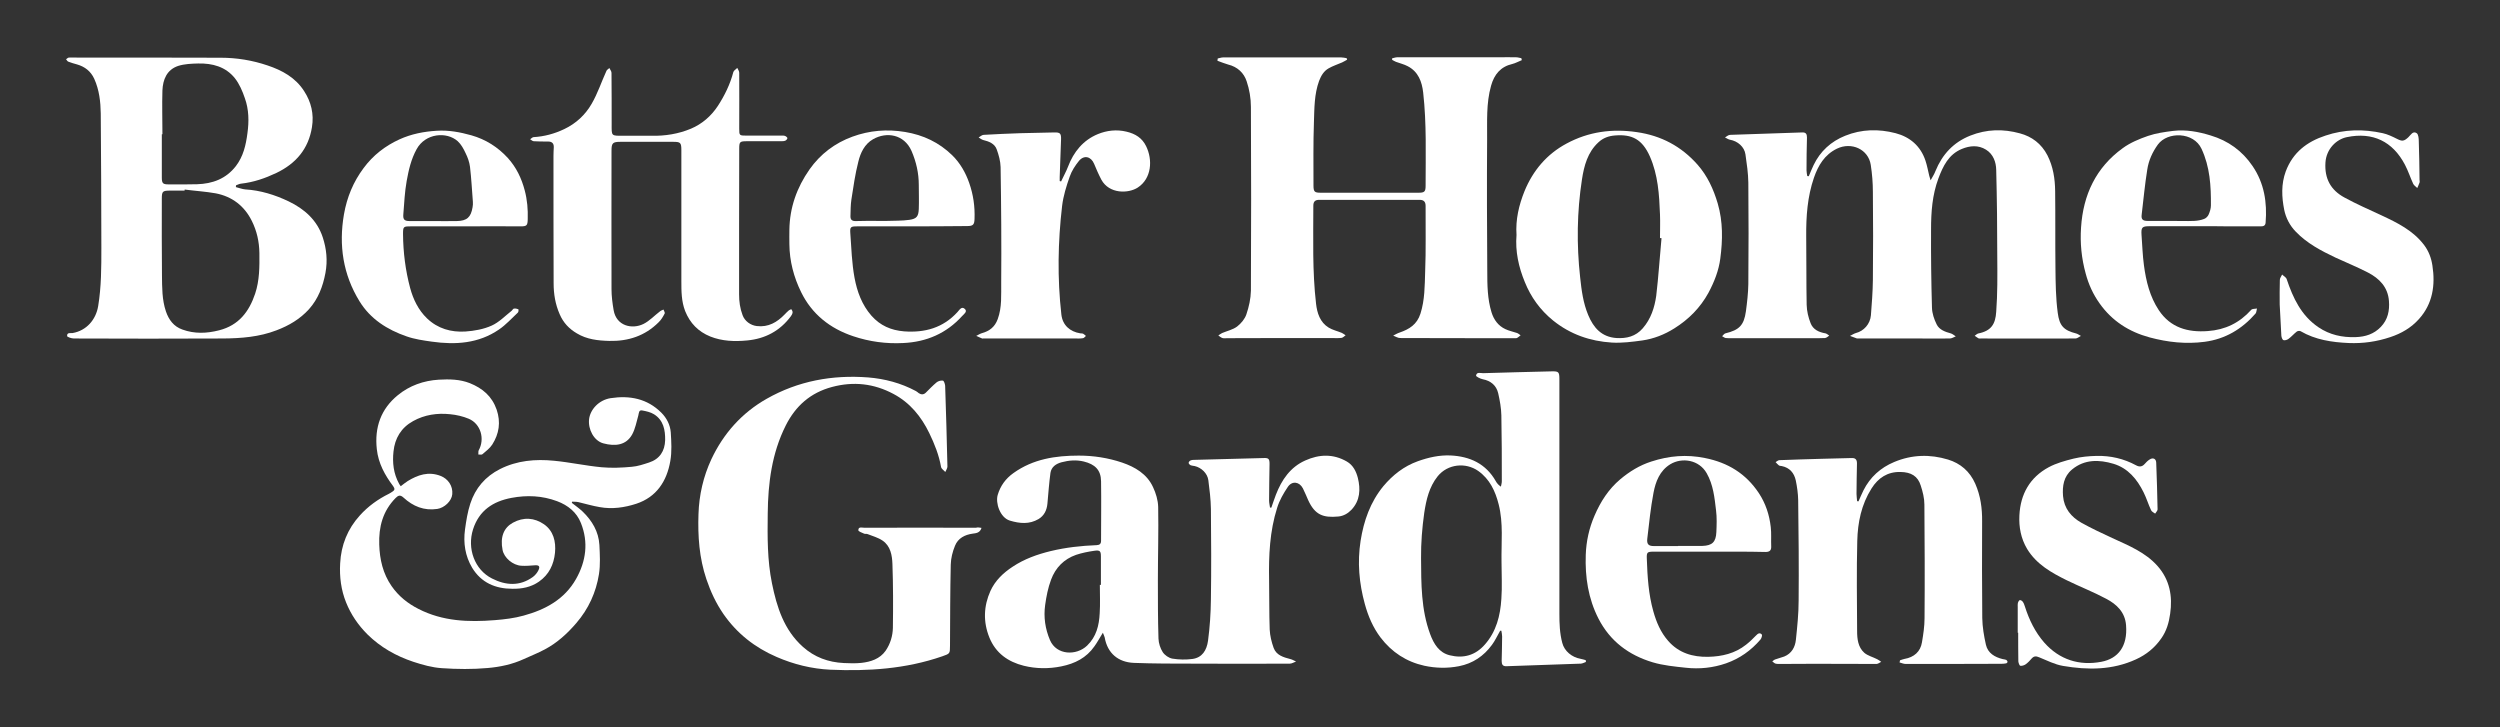 <?xml version="1.0" encoding="utf-8"?>
<!-- Generator: Adobe Illustrator 27.0.0, SVG Export Plug-In . SVG Version: 6.00 Build 0)  -->
<svg version="1.1" id="Layer_1" xmlns="http://www.w3.org/2000/svg" xmlns:xlink="http://www.w3.org/1999/xlink" x="0px" y="0px"
	 viewBox="0 0 165 48" style="enable-background:new 0 0 165 48;" xml:space="preserve">
<rect x="0" y="0" width="165" height="48" fill="#333333" stroke="none"/>
<style type="text/css">
	.st0{stroke:#000000;stroke-width:0.5;stroke-miterlimit:10;}
	.st1{fill:#FFFFFF;}
</style>
<g>
	<path class="st1" d="M80.37,3.86c0.12-0.02,0.23-0.07,0.35-0.07c2.6,0,5.2,0,7.8,0c0.12,0,0.24,0.03,0.36,0.05
		c0.01,0.03,0.02,0.07,0.03,0.1c-0.11,0.06-0.22,0.13-0.33,0.18c-0.3,0.13-0.61,0.23-0.89,0.39c-0.32,0.18-0.5,0.49-0.63,0.83
		c-0.32,0.88-0.31,1.8-0.34,2.7c-0.05,1.4-0.03,2.8-0.03,4.2c0,0.42,0.07,0.48,0.48,0.48c2.15,0,4.31,0,6.46,0
		c0.38,0,0.46-0.07,0.46-0.45c0-2.05,0.07-4.11-0.16-6.16c-0.08-0.71-0.32-1.38-1.02-1.74c-0.24-0.13-0.52-0.19-0.78-0.29
		c-0.09-0.03-0.16-0.09-0.25-0.13c0-0.03,0-0.06,0-0.1c0.11-0.02,0.22-0.07,0.34-0.07c2.23,0,4.47,0,6.7,0c0.38,0,0.75-0.01,1.13,0
		c0.12,0,0.24,0.04,0.36,0.06c0.01,0.04,0.02,0.08,0.03,0.13c-0.21,0.08-0.41,0.2-0.62,0.25c-0.78,0.18-1.2,0.69-1.41,1.44
		c-0.33,1.17-0.25,2.36-0.26,3.55c-0.02,2.9-0.01,5.8,0.01,8.69c0,0.91,0.01,1.83,0.28,2.71c0.15,0.49,0.44,0.89,0.91,1.11
		c0.25,0.12,0.52,0.17,0.78,0.26c0.08,0.03,0.15,0.1,0.23,0.15c-0.08,0.06-0.15,0.13-0.24,0.18c-0.05,0.02-0.12,0.01-0.18,0.01
		c-2.51,0-5.02,0-7.53-0.01c-0.15,0-0.31-0.1-0.46-0.16c0.14-0.07,0.27-0.15,0.42-0.2c0.64-0.22,1.15-0.53,1.38-1.25
		c0.29-0.91,0.28-1.84,0.31-2.76c0.06-1.45,0.02-2.9,0.03-4.35c0-0.28-0.13-0.4-0.39-0.4c-2.21,0-4.43,0-6.64,0
		c-0.25,0-0.38,0.11-0.38,0.38c0,2.16-0.07,4.33,0.18,6.48c0.07,0.61,0.26,1.22,0.83,1.57c0.26,0.16,0.58,0.23,0.87,0.35
		c0.09,0.04,0.17,0.11,0.25,0.16c-0.09,0.06-0.18,0.16-0.27,0.17c-0.24,0.03-0.48,0.01-0.71,0.01c-2.27,0-4.55,0-6.82,0.01
		c-0.11,0-0.23,0.02-0.33-0.01c-0.1-0.03-0.18-0.11-0.27-0.17c0.08-0.05,0.16-0.12,0.25-0.16c0.33-0.14,0.71-0.22,0.99-0.43
		c0.26-0.2,0.51-0.5,0.61-0.8c0.17-0.5,0.29-1.04,0.3-1.57c0.02-4.04,0.02-8.08,0-12.12c0-0.57-0.1-1.16-0.28-1.69
		c-0.18-0.56-0.61-0.96-1.22-1.11C80.84,4.2,80.6,4.1,80.35,4.01C80.36,3.96,80.37,3.91,80.37,3.86z"/>
	<path class="st1" d="M119.38,11.63c0.11-0.25,0.2-0.5,0.32-0.74c0.44-0.91,1.14-1.55,2.08-1.93c1.09-0.44,2.21-0.46,3.33-0.17
		c0.95,0.25,1.65,0.85,1.97,1.81c0.11,0.33,0.17,0.67,0.25,1c0.02,0.07,0.04,0.14,0.09,0.3c0.14-0.25,0.25-0.42,0.32-0.61
		c0.45-1.1,1.19-1.9,2.3-2.34c1.08-0.43,2.18-0.45,3.27-0.15c0.79,0.21,1.42,0.68,1.82,1.45c0.38,0.75,0.5,1.54,0.51,2.36
		c0.02,1.7,0,3.39,0.02,5.09c0.01,0.98,0.02,1.97,0.15,2.94c0.11,0.86,0.39,1.16,1.22,1.37c0.11,0.03,0.21,0.11,0.31,0.16
		c-0.12,0.06-0.24,0.17-0.36,0.17c-2.08,0.01-4.17,0-6.25,0c-0.05,0-0.11,0.01-0.15-0.01c-0.09-0.05-0.16-0.11-0.25-0.17
		c0.08-0.05,0.15-0.13,0.23-0.15c0.87-0.17,1.14-0.63,1.19-1.43c0.09-1.2,0.08-2.4,0.07-3.6c0-1.92-0.02-3.85-0.07-5.77
		c-0.01-0.51-0.19-1.03-0.67-1.33c-0.51-0.32-1.07-0.27-1.6-0.05c-0.87,0.36-1.24,1.13-1.55,1.96c-0.4,1.08-0.48,2.21-0.48,3.34
		c-0.01,1.73,0.01,3.45,0.06,5.18c0.01,0.37,0.14,0.76,0.31,1.1c0.17,0.35,0.55,0.49,0.92,0.59c0.12,0.03,0.23,0.13,0.34,0.2
		c-0.13,0.05-0.26,0.14-0.39,0.14c-0.7,0.01-1.41,0-2.11,0c-1.33,0-2.66,0-3.99,0c-0.01,0-0.02,0-0.03,0
		c-0.15-0.06-0.31-0.11-0.46-0.17c0.13-0.06,0.25-0.15,0.39-0.19c0.52-0.13,0.94-0.59,0.99-1.17c0.06-0.77,0.12-1.54,0.13-2.32
		c0.02-1.94,0.02-3.89,0-5.83c0-0.59-0.05-1.19-0.14-1.78c-0.16-1.03-1.27-1.53-2.23-1.07c-0.82,0.4-1.24,1.11-1.52,1.92
		c-0.43,1.25-0.52,2.55-0.51,3.87c0.02,1.51,0,3.02,0.03,4.52c0.01,0.41,0.11,0.83,0.26,1.21c0.16,0.42,0.55,0.6,0.98,0.67
		c0.09,0.02,0.17,0.1,0.25,0.15c-0.09,0.06-0.18,0.15-0.28,0.16c-0.33,0.02-0.65,0.01-0.98,0.01c-1.71,0-3.41,0-5.12,0
		c-0.15,0-0.3,0.01-0.45-0.01c-0.08-0.01-0.16-0.08-0.24-0.12c0.07-0.06,0.13-0.17,0.22-0.19c0.91-0.22,1.22-0.53,1.35-1.45
		c0.08-0.6,0.15-1.2,0.16-1.8c0.02-2.23,0.02-4.47,0-6.7c-0.01-0.62-0.1-1.24-0.19-1.86c-0.07-0.5-0.51-0.88-1.03-0.97
		c-0.11-0.02-0.21-0.1-0.32-0.15c0.11-0.06,0.22-0.17,0.34-0.17c1.59-0.06,3.17-0.11,4.76-0.16c0.24-0.01,0.31,0.11,0.31,0.33
		c-0.02,0.72-0.03,1.45-0.03,2.17c0,0.13,0.03,0.25,0.05,0.38C119.33,11.63,119.35,11.63,119.38,11.63z"/>
	<path class="st1" d="M72.79,41.76c-0.22,0.35-0.37,0.64-0.56,0.9c-0.53,0.76-1.29,1.14-2.18,1.32c-0.83,0.17-1.67,0.16-2.48-0.04
		c-1.04-0.26-1.85-0.83-2.27-1.86C64.88,41.04,64.92,40,65.37,39c0.31-0.68,0.84-1.19,1.47-1.6c0.77-0.51,1.61-0.81,2.51-1.03
		c1-0.24,2.01-0.35,3.03-0.39c0.2-0.01,0.29-0.09,0.29-0.29c0-1.31,0.02-2.62,0-3.93c-0.01-0.75-0.41-1.12-1.14-1.3
		c-0.5-0.12-0.98-0.08-1.47,0.05c-0.37,0.1-0.67,0.31-0.73,0.7c-0.09,0.67-0.14,1.36-0.2,2.03c-0.04,0.44-0.22,0.8-0.59,1.02
		c-0.6,0.35-1.22,0.3-1.89,0.1c-0.65-0.2-0.96-1.17-0.8-1.7c0.18-0.6,0.52-1.07,1.04-1.44c1.3-0.93,2.78-1.15,4.31-1.15
		c0.98,0,1.94,0.15,2.86,0.46c0.85,0.29,1.64,0.75,2.04,1.62c0.19,0.4,0.33,0.87,0.34,1.31c0.03,1.62-0.02,3.23-0.02,4.85
		c0,1.28,0,2.56,0.04,3.84c0.01,0.3,0.12,0.64,0.28,0.89c0.13,0.2,0.4,0.39,0.64,0.43c0.43,0.07,0.89,0.08,1.33,0.02
		c0.63-0.09,0.93-0.56,1.02-1.2c0.12-0.9,0.18-1.82,0.19-2.73c0.03-1.99,0.02-3.99,0-5.98c-0.01-0.63-0.09-1.27-0.17-1.89
		c-0.06-0.45-0.46-0.83-0.9-0.93c-0.09-0.02-0.18-0.02-0.26-0.05c-0.06-0.03-0.14-0.1-0.14-0.16c0-0.06,0.07-0.14,0.13-0.16
		c0.09-0.04,0.19-0.04,0.29-0.04c1.52-0.04,3.04-0.08,4.55-0.12c0.31-0.01,0.37,0.06,0.37,0.39c-0.01,0.8-0.03,1.61-0.03,2.41
		c0,0.16,0.04,0.31,0.06,0.47c0.03,0,0.06,0,0.09,0c0.1-0.28,0.19-0.57,0.3-0.85c0.38-0.98,0.95-1.82,1.94-2.26
		c0.91-0.41,1.84-0.45,2.74,0.07c0.42,0.24,0.62,0.66,0.73,1.09c0.18,0.74,0.15,1.48-0.42,2.09c-0.24,0.25-0.53,0.42-0.88,0.45
		c-0.99,0.09-1.53-0.1-1.98-1.08c-0.12-0.26-0.22-0.53-0.35-0.78c-0.23-0.44-0.71-0.51-0.99-0.1c-0.29,0.43-0.56,0.9-0.71,1.39
		c-0.49,1.55-0.56,3.15-0.53,4.76c0.02,1.09,0,2.18,0.04,3.27c0.02,0.41,0.12,0.82,0.26,1.21c0.18,0.49,0.65,0.62,1.11,0.74
		c0.13,0.03,0.25,0.11,0.37,0.16c-0.14,0.05-0.28,0.14-0.41,0.14c-2.1,0.01-4.21,0.01-6.31,0c-1.33,0-2.66,0-3.98-0.05
		c-1.03-0.04-1.75-0.63-1.93-1.68C72.89,41.99,72.85,41.92,72.79,41.76z M72.59,38.6c0.02,0,0.05,0,0.07,0c0-0.62,0-1.25,0-1.87
		c0-0.36-0.06-0.43-0.43-0.38c-0.41,0.06-0.82,0.14-1.21,0.27c-0.8,0.28-1.36,0.85-1.65,1.64c-0.2,0.53-0.31,1.1-0.39,1.67
		c-0.11,0.79,0,1.57,0.32,2.32c0.43,1,1.74,1.04,2.45,0.36c0.61-0.59,0.79-1.33,0.83-2.13C72.62,39.85,72.59,39.23,72.59,38.6z"/>
	<path class="st1" d="M15.57,12.35c0.2,0.05,0.41,0.13,0.61,0.15c1.01,0.06,1.97,0.36,2.87,0.79c1.04,0.5,1.88,1.24,2.25,2.37
		c0.25,0.76,0.33,1.54,0.18,2.35c-0.17,0.9-0.48,1.72-1.09,2.4c-0.59,0.65-1.32,1.08-2.14,1.39c-1.14,0.44-2.33,0.53-3.53,0.54
		c-3.28,0.02-6.57,0.01-9.85,0c-0.15,0-0.44-0.1-0.44-0.16C4.41,21.92,4.66,22,4.8,21.98c0.9-0.16,1.53-0.87,1.68-1.78
		c0.21-1.28,0.21-2.57,0.21-3.86c-0.01-2.95-0.01-5.89-0.04-8.84C6.64,6.72,6.55,5.93,6.22,5.2C5.99,4.7,5.6,4.4,5.08,4.25
		C4.89,4.2,4.69,4.14,4.51,4.07c-0.06-0.02-0.1-0.1-0.15-0.16C4.43,3.87,4.48,3.8,4.55,3.8c0.18-0.01,0.36,0,0.54,0
		c3.16,0,6.31,0,9.47,0.01c1.06,0,2.1,0.17,3.1,0.51c0.96,0.32,1.84,0.8,2.41,1.69c0.47,0.72,0.66,1.52,0.52,2.38
		c-0.23,1.44-1.06,2.41-2.36,3.03c-0.74,0.35-1.5,0.61-2.31,0.7c-0.12,0.01-0.23,0.07-0.34,0.11C15.57,12.26,15.57,12.3,15.57,12.35
		z M12.19,12.51c0,0.02-0.01,0.04-0.01,0.07c-0.32,0-0.63,0-0.95,0c-0.5,0-0.55,0.05-0.55,0.53c0,1.69-0.01,3.37,0.01,5.06
		c0.01,0.8,0,1.61,0.26,2.38c0.19,0.56,0.52,1,1.09,1.2c0.8,0.29,1.6,0.26,2.42,0.05c1.3-0.33,1.98-1.23,2.38-2.42
		c0.29-0.87,0.29-1.77,0.28-2.68c-0.01-0.75-0.17-1.46-0.5-2.12c-0.49-0.99-1.3-1.61-2.38-1.82C13.57,12.64,12.87,12.6,12.19,12.51z
		 M10.72,8.86c-0.01,0-0.03,0-0.04,0c0,0.95,0,1.9,0,2.86c0,0.38,0.07,0.45,0.45,0.45c0.62,0,1.25,0.01,1.87-0.01
		c1.03-0.03,1.92-0.36,2.57-1.2c0.49-0.64,0.66-1.39,0.76-2.16c0.11-0.78,0.1-1.57-0.17-2.32C16,6.01,15.8,5.54,15.5,5.16
		c-0.61-0.76-1.48-0.99-2.42-0.97c-0.44,0.01-0.91,0.03-1.32,0.16c-0.75,0.25-1.01,0.9-1.04,1.62C10.69,6.93,10.72,7.9,10.72,8.86z"
		/>
	<path class="st1" d="M26.45,32.09c0.16-0.12,0.3-0.24,0.46-0.34c0.67-0.41,1.37-0.65,2.17-0.34c0.49,0.19,0.82,0.66,0.77,1.21
		c-0.04,0.45-0.52,0.9-0.99,0.97c-0.87,0.13-1.6-0.17-2.23-0.75c-0.22-0.2-0.35-0.14-0.52,0.03c-0.85,0.86-1.12,1.92-1.08,3.07
		c0.03,0.98,0.24,1.92,0.82,2.75c0.46,0.66,1.06,1.14,1.77,1.5c1.6,0.82,3.31,0.88,5.04,0.74c0.64-0.05,1.29-0.13,1.9-0.3
		c1.43-0.39,2.7-1.07,3.46-2.42c0.66-1.17,0.83-2.42,0.32-3.69c-0.28-0.71-0.85-1.17-1.57-1.44c-0.99-0.37-1.99-0.41-3.01-0.22
		c-1.22,0.23-2.14,0.83-2.54,2.08c-0.4,1.26,0.1,2.66,1.25,3.24c0.9,0.46,1.83,0.53,2.7-0.1c0.15-0.11,0.29-0.28,0.37-0.45
		c0.12-0.25,0.03-0.34-0.24-0.32c-0.3,0.02-0.59,0.05-0.89,0.03c-0.56-0.03-1.14-0.52-1.24-1.04c-0.17-0.86,0.08-1.47,0.68-1.8
		c0.71-0.39,1.42-0.33,2.05,0.1c0.63,0.44,0.8,1.14,0.73,1.88c-0.08,0.78-0.39,1.44-1.06,1.91c-0.53,0.37-1.13,0.48-1.75,0.47
		c-1.12,0-2.06-0.4-2.66-1.39c-0.46-0.77-0.59-1.64-0.47-2.52c0.08-0.58,0.17-1.16,0.35-1.71c0.33-1.02,0.99-1.79,1.96-2.28
		c1.13-0.57,2.34-0.67,3.56-0.55c1.05,0.1,2.09,0.33,3.15,0.43c0.66,0.06,1.33,0.03,1.98-0.03c0.39-0.03,0.77-0.16,1.14-0.28
		c0.71-0.23,1.05-0.76,1.07-1.48c0.01-0.67-0.11-1.32-0.74-1.71c-0.23-0.14-0.51-0.2-0.78-0.25c-0.22-0.04-0.21,0.17-0.25,0.33
		c-0.12,0.42-0.2,0.88-0.41,1.26c-0.39,0.7-1.1,0.8-1.91,0.58c-0.61-0.17-1.01-0.92-0.93-1.6c0.08-0.64,0.65-1.26,1.42-1.38
		c1.25-0.19,2.41,0.02,3.35,0.96c0.35,0.35,0.58,0.8,0.62,1.29c0.04,0.63,0.08,1.28-0.03,1.9c-0.23,1.33-0.91,2.38-2.25,2.82
		c-0.77,0.25-1.59,0.37-2.41,0.22c-0.48-0.08-0.94-0.22-1.41-0.33c-0.13-0.03-0.28-0.02-0.41-0.03c-0.01,0.03-0.01,0.05-0.02,0.08
		c0.24,0.19,0.5,0.37,0.72,0.58c0.62,0.6,1.05,1.32,1.1,2.2c0.03,0.64,0.07,1.3-0.03,1.93c-0.19,1.2-0.69,2.29-1.49,3.22
		c-0.6,0.7-1.27,1.31-2.08,1.74c-0.45,0.24-0.93,0.43-1.39,0.64c-0.76,0.35-1.57,0.52-2.38,0.59c-1,0.09-2.02,0.08-3.03,0.01
		c-0.63-0.04-1.27-0.22-1.88-0.42c-1.14-0.38-2.17-0.96-3.03-1.81c-0.61-0.61-1.09-1.31-1.41-2.11c-0.33-0.82-0.44-1.69-0.39-2.57
		c0.06-1.21,0.49-2.28,1.3-3.17c0.54-0.6,1.19-1.07,1.92-1.43c0.08-0.04,0.15-0.09,0.23-0.14c0.16-0.1,0.17-0.19,0.05-0.36
		c-0.55-0.73-0.98-1.51-1.08-2.44c-0.16-1.44,0.27-2.66,1.39-3.57c0.77-0.63,1.7-0.96,2.7-1.02c0.7-0.04,1.39-0.03,2.05,0.23
		c0.84,0.34,1.46,0.86,1.77,1.75c0.28,0.83,0.16,1.59-0.29,2.3c-0.16,0.25-0.42,0.44-0.65,0.64c-0.05,0.05-0.18,0.01-0.27,0.02
		c0.01-0.09-0.01-0.2,0.02-0.27c0.43-0.77,0.13-1.76-0.65-2.09c-0.38-0.16-0.81-0.26-1.23-0.3c-0.85-0.09-1.68,0.03-2.44,0.45
		c-0.8,0.44-1.21,1.14-1.3,2.01c-0.08,0.74,0,1.46,0.37,2.13C26.37,31.99,26.4,32.02,26.45,32.09z"/>
	<path class="st1" d="M104.67,43.69c-0.11,0.04-0.22,0.1-0.33,0.11c-1.64,0.06-3.27,0.11-4.91,0.17c-0.25,0.01-0.32-0.11-0.32-0.35
		c0.02-0.54,0.02-1.07,0.03-1.61c0-0.13-0.03-0.25-0.05-0.38c-0.03,0-0.05,0-0.08,0c-0.18,0.31-0.33,0.65-0.54,0.93
		c-0.54,0.74-1.26,1.23-2.18,1.41c-0.77,0.15-1.53,0.13-2.28-0.03c-1.18-0.26-2.15-0.89-2.89-1.86c-0.5-0.66-0.82-1.41-1.04-2.21
		c-0.38-1.38-0.5-2.76-0.28-4.18c0.21-1.32,0.64-2.55,1.5-3.6c0.62-0.74,1.36-1.32,2.28-1.65c0.7-0.25,1.41-0.41,2.15-0.38
		c1.28,0.06,2.34,0.54,3,1.71c0.07,0.13,0.17,0.24,0.33,0.35c0.02-0.12,0.06-0.23,0.06-0.35c0-1.45,0-2.9-0.03-4.35
		c-0.01-0.49-0.1-0.99-0.21-1.47c-0.12-0.51-0.49-0.82-1.02-0.92c-0.16-0.03-0.45-0.18-0.44-0.24c0.04-0.26,0.29-0.16,0.46-0.16
		c1.51-0.05,3.02-0.08,4.52-0.12c0.47-0.01,0.52,0.03,0.52,0.52c0,5.16,0,10.32,0,15.48c0,0.64,0.02,1.28,0.19,1.92
		c0.14,0.55,0.64,0.95,1.2,1.05c0.12,0.02,0.23,0.06,0.35,0.09C104.67,43.62,104.67,43.66,104.67,43.69z M99.1,37.07
		c-0.02-1.27,0.13-2.54-0.19-3.79c-0.22-0.87-0.59-1.66-1.35-2.2c-0.83-0.58-2.01-0.46-2.67,0.35C94.32,32.14,94.13,33,94,33.85
		c-0.14,0.99-0.22,2-0.21,2.99c0.01,1.69,0,3.39,0.6,5.01c0.24,0.65,0.59,1.23,1.3,1.4c0.89,0.22,1.68,0.01,2.31-0.71
		c0.76-0.86,1.02-1.91,1.09-3.01C99.15,38.72,99.1,37.89,99.1,37.07z"/>
	<path class="st1" d="M64.78,34.84c-0.1,0.33-0.35,0.35-0.58,0.38c-0.52,0.07-0.97,0.3-1.17,0.8c-0.16,0.39-0.27,0.82-0.28,1.24
		c-0.04,1.79-0.04,3.57-0.05,5.36c0,0.53-0.01,0.52-0.52,0.7c-2.4,0.83-4.88,0.99-7.39,0.88c-1.22-0.06-2.4-0.35-3.53-0.84
		c-1.44-0.62-2.62-1.55-3.51-2.83c-0.49-0.71-0.85-1.48-1.13-2.31c-0.47-1.4-0.57-2.83-0.52-4.29c0.04-1.26,0.32-2.48,0.85-3.62
		c0.8-1.7,2.01-3.06,3.65-3.99c2.08-1.18,4.33-1.59,6.7-1.41c1.1,0.09,2.16,0.37,3.15,0.9c0.07,0.04,0.13,0.09,0.19,0.14
		c0.16,0.1,0.31,0.11,0.46-0.03c0.23-0.23,0.46-0.47,0.71-0.68c0.11-0.09,0.28-0.14,0.42-0.12c0.07,0.01,0.14,0.22,0.15,0.34
		c0.06,1.77,0.11,3.55,0.15,5.33c0,0.12-0.09,0.24-0.14,0.36c-0.1-0.11-0.26-0.21-0.28-0.33c-0.14-0.79-0.43-1.52-0.78-2.24
		c-0.53-1.09-1.27-2-2.36-2.58c-1.29-0.69-2.64-0.84-4.06-0.46c-1.42,0.38-2.4,1.25-3.05,2.54c-0.92,1.83-1.17,3.8-1.19,5.82
		c-0.02,1.54-0.03,3.08,0.28,4.6c0.32,1.57,0.79,3.07,2.04,4.19c0.77,0.69,1.68,1.02,2.7,1.07c0.39,0.02,0.78,0.03,1.16-0.01
		c0.62-0.07,1.22-0.26,1.6-0.8c0.31-0.45,0.47-0.98,0.48-1.51c0.02-1.41,0.02-2.82-0.03-4.22c-0.02-0.56-0.12-1.18-0.65-1.54
		c-0.29-0.2-0.66-0.3-0.99-0.43c-0.07-0.03-0.17,0-0.23-0.03c-0.14-0.06-0.39-0.15-0.38-0.23c0-0.25,0.25-0.16,0.39-0.16
		c2.46-0.01,4.92,0,7.38,0C64.52,34.79,64.63,34.82,64.78,34.84z"/>
	<path class="st1" d="M48.78,14.9c0,1.51,0,3.02,0,4.53c0,0.47,0.06,0.92,0.23,1.37c0.14,0.39,0.52,0.67,0.94,0.72
		c0.76,0.09,1.34-0.25,1.84-0.77c0.09-0.09,0.18-0.19,0.28-0.27c0.05-0.04,0.16-0.08,0.17-0.06c0.04,0.06,0.08,0.14,0.07,0.21
		c-0.01,0.08-0.06,0.17-0.11,0.24c-0.72,0.97-1.7,1.49-2.89,1.6c-0.83,0.08-1.65,0.05-2.43-0.26c-0.79-0.32-1.34-0.88-1.66-1.68
		c-0.25-0.65-0.25-1.32-0.25-1.99c0-2.88,0-5.76,0-8.63c0-0.5-0.06-0.55-0.54-0.55c-1.16,0-2.32,0-3.48,0
		c-0.51,0-0.59,0.08-0.59,0.58c0,3.05-0.01,6.09,0,9.14c0,0.46,0.06,0.93,0.14,1.39c0.18,1.05,1.22,1.28,1.97,0.91
		c0.4-0.2,0.73-0.56,1.1-0.84c0.06-0.05,0.14-0.07,0.22-0.11c0.03,0.09,0.11,0.2,0.08,0.26c-0.11,0.21-0.23,0.42-0.4,0.58
		c-0.9,0.9-2.01,1.26-3.26,1.23c-0.75-0.02-1.48-0.1-2.14-0.5c-0.51-0.3-0.89-0.7-1.13-1.26c-0.29-0.66-0.4-1.34-0.4-2.05
		c-0.01-2.79-0.01-5.58-0.01-8.37c0-0.2,0.01-0.4,0.02-0.6c0.01-0.26-0.12-0.38-0.38-0.38c-0.32,0-0.64,0-0.95-0.02
		c-0.08-0.01-0.15-0.08-0.23-0.13c0.07-0.05,0.15-0.13,0.22-0.14c0.71-0.04,1.38-0.22,2.03-0.53c0.78-0.37,1.39-0.94,1.81-1.67
		c0.4-0.69,0.65-1.46,0.98-2.18c0.03-0.07,0.13-0.12,0.19-0.18c0.05,0.11,0.14,0.21,0.14,0.32c0.01,1.12,0.01,2.24,0.01,3.36
		c0,0.83-0.05,0.79,0.8,0.79c0.61,0,1.21-0.01,1.82,0c0.9,0.02,1.79-0.12,2.62-0.47c0.73-0.31,1.33-0.83,1.77-1.5
		c0.45-0.69,0.81-1.43,1.02-2.23c0.03-0.11,0.17-0.18,0.26-0.28c0.05,0.11,0.13,0.21,0.13,0.32c0.01,1.23,0,2.46,0,3.69
		c0,0.45,0.01,0.46,0.47,0.46c0.76,0,1.53,0,2.29,0c0.09,0,0.18-0.01,0.26,0.02c0.06,0.02,0.15,0.09,0.16,0.14
		c0,0.06-0.07,0.14-0.13,0.17c-0.09,0.04-0.19,0.04-0.29,0.04c-0.74,0-1.49,0-2.23,0c-0.5,0-0.53,0.03-0.53,0.52
		C48.78,11.55,48.78,13.23,48.78,14.9C48.78,14.9,48.78,14.9,48.78,14.9z"/>
	<path class="st1" d="M125.4,43.58c0.1-0.03,0.19-0.07,0.29-0.09c0.64-0.11,1.06-0.48,1.16-1.1c0.09-0.53,0.17-1.06,0.17-1.59
		c0.02-2.5,0.01-5-0.01-7.5c0-0.42-0.11-0.85-0.24-1.25c-0.19-0.62-0.63-0.89-1.34-0.9c-0.85-0.02-1.47,0.39-1.91,1.09
		c-0.67,1.06-0.91,2.24-0.94,3.46c-0.05,1.98-0.02,3.97-0.01,5.95c0,0.52,0.06,1.06,0.47,1.43c0.23,0.2,0.57,0.28,0.86,0.43
		c0.09,0.05,0.18,0.11,0.26,0.17c-0.1,0.05-0.2,0.13-0.3,0.14c-1.36,0-2.72-0.01-4.08-0.01c-0.73,0-1.47,0.01-2.2,0.01
		c-0.13,0-0.26,0.01-0.39-0.02c-0.08-0.02-0.15-0.1-0.22-0.15c0.07-0.05,0.13-0.11,0.2-0.13c0.19-0.07,0.4-0.12,0.59-0.19
		c0.49-0.2,0.72-0.62,0.77-1.11c0.09-0.86,0.18-1.72,0.18-2.58c0.02-2.21,0-4.43-0.03-6.64c-0.01-0.43-0.07-0.87-0.16-1.3
		c-0.11-0.49-0.4-0.83-0.92-0.94c-0.07-0.01-0.15-0.01-0.2-0.05c-0.08-0.06-0.14-0.14-0.21-0.21c0.08-0.05,0.17-0.13,0.25-0.13
		c0.93-0.04,1.86-0.06,2.8-0.09c0.65-0.02,1.31-0.03,1.96-0.05c0.25-0.01,0.36,0.09,0.36,0.35c-0.02,0.67-0.02,1.35-0.03,2.02
		c0,0.16,0.03,0.32,0.04,0.48c0.03,0,0.06,0,0.09,0.01c0.11-0.24,0.21-0.49,0.33-0.73c0.44-0.87,1.12-1.49,2.03-1.87
		c1.17-0.49,2.36-0.52,3.55-0.16c0.82,0.25,1.44,0.78,1.8,1.6c0.35,0.8,0.46,1.63,0.45,2.49c-0.01,2.12-0.01,4.25,0.01,6.37
		c0.01,0.59,0.11,1.18,0.24,1.76c0.13,0.56,0.58,0.82,1.11,0.95c0.08,0.02,0.16,0.02,0.23,0.05c0.04,0.02,0.08,0.08,0.09,0.13
		c0,0.03-0.05,0.09-0.09,0.1c-0.11,0.02-0.21,0.03-0.32,0.03c-2.1,0.01-4.21,0.01-6.31,0.01c-0.14,0-0.27-0.06-0.41-0.1
		C125.39,43.66,125.39,43.62,125.4,43.58z"/>
	<path class="st1" d="M100.09,15.51c-0.07-1.02,0.16-1.98,0.53-2.9c0.56-1.36,1.47-2.44,2.78-3.14c1.45-0.78,3-0.99,4.63-0.75
		c1.61,0.23,2.94,0.94,4.01,2.15c0.65,0.74,1.05,1.61,1.33,2.56c0.35,1.2,0.33,2.42,0.17,3.63c-0.1,0.79-0.4,1.55-0.78,2.26
		c-0.54,0.99-1.31,1.76-2.25,2.35c-0.65,0.41-1.36,0.69-2.12,0.8c-0.66,0.09-1.34,0.18-2.01,0.14c-1.43-0.09-2.74-0.54-3.88-1.46
		c-0.85-0.69-1.46-1.54-1.86-2.53C100.23,17.63,100,16.59,100.09,15.51z M109.66,15.72c-0.03,0-0.07-0.01-0.1-0.01
		c0-0.52,0.02-1.03,0-1.55c-0.05-1.31-0.13-2.62-0.67-3.84c-0.5-1.12-1.17-1.47-2.29-1.38c-0.42,0.03-0.79,0.16-1.1,0.45
		c-0.72,0.66-0.95,1.55-1.09,2.45c-0.33,2.14-0.36,4.3-0.12,6.47c0.09,0.85,0.2,1.69,0.53,2.48c0.35,0.84,0.88,1.45,1.86,1.52
		c0.67,0.04,1.27-0.1,1.74-0.64c0.54-0.62,0.78-1.37,0.89-2.14C109.46,18.27,109.54,16.99,109.66,15.72z"/>
	<path class="st1" d="M30.7,14.94c-1.2,0-2.4,0-3.6,0c-0.48,0-0.5,0.02-0.5,0.51c0.01,1.21,0.16,2.4,0.47,3.56
		c0.2,0.74,0.54,1.45,1.11,2c0.71,0.68,1.59,0.93,2.54,0.87c0.58-0.04,1.2-0.15,1.73-0.39c0.49-0.22,0.89-0.64,1.32-0.98
		c0.05-0.04,0.09-0.13,0.14-0.14c0.1-0.02,0.2,0,0.3,0.04c0.02,0.01,0.02,0.18-0.03,0.22c-0.41,0.38-0.79,0.81-1.25,1.12
		c-1.34,0.92-2.86,1.02-4.42,0.8c-0.57-0.08-1.14-0.16-1.68-0.35c-1.27-0.44-2.38-1.14-3.1-2.31c-1.09-1.77-1.38-3.7-1.03-5.74
		C22.9,13.01,23.32,12,24,11.09c0.62-0.84,1.42-1.46,2.36-1.89c0.79-0.36,1.62-0.52,2.47-0.57c0.78-0.05,1.53,0.09,2.28,0.3
		c0.95,0.27,1.75,0.78,2.41,1.5c0.55,0.61,0.9,1.33,1.11,2.13c0.17,0.63,0.22,1.27,0.2,1.91c-0.01,0.41-0.06,0.47-0.47,0.47
		C33.14,14.93,31.92,14.93,30.7,14.94C30.7,14.93,30.7,14.94,30.7,14.94z M28.56,14.59C28.56,14.58,28.56,14.58,28.56,14.59
		c0.53,0,1.05,0.01,1.58,0c0.68-0.01,0.94-0.25,1.05-0.91c0.02-0.12,0.03-0.24,0.02-0.36c-0.06-0.77-0.1-1.54-0.19-2.31
		c-0.04-0.31-0.15-0.62-0.29-0.9c-0.13-0.28-0.29-0.58-0.52-0.79c-0.73-0.65-2.13-0.53-2.71,0.52c-0.37,0.67-0.53,1.39-0.66,2.11
		c-0.13,0.72-0.16,1.46-0.22,2.19c-0.03,0.35,0.07,0.45,0.42,0.45C27.55,14.59,28.06,14.59,28.56,14.59z"/>
	<path class="st1" d="M145.46,14.93c-1.2,0-2.4,0-3.6,0c-0.48,0-0.55,0.08-0.52,0.56c0.05,0.67,0.07,1.35,0.16,2.02
		c0.14,1.05,0.39,2.07,0.98,2.96c0.77,1.16,1.92,1.48,3.24,1.38c1.14-0.08,2.09-0.54,2.86-1.4c0.07-0.08,0.25-0.06,0.38-0.09
		c-0.03,0.11-0.03,0.25-0.09,0.33c-0.9,1.03-2,1.69-3.37,1.87c-1.23,0.16-2.42,0.03-3.62-0.29c-1.37-0.37-2.49-1.09-3.31-2.25
		c-0.42-0.59-0.72-1.24-0.91-1.95c-0.28-1.01-0.38-2.02-0.31-3.06c0.14-2.15,0.98-3.95,2.75-5.23c0.49-0.36,1.09-0.61,1.67-0.81
		c0.53-0.18,1.09-0.26,1.65-0.33c0.85-0.1,1.67,0.05,2.48,0.3c1.17,0.35,2.09,1.02,2.77,2.02c0.77,1.13,0.97,2.4,0.86,3.74
		c-0.02,0.22-0.17,0.24-0.34,0.24c-0.68,0-1.37,0-2.05,0C146.57,14.93,146.01,14.93,145.46,14.93z M143.32,14.58
		C143.32,14.58,143.32,14.58,143.32,14.58c0.5,0,0.99,0.02,1.49,0c0.22-0.01,0.46-0.05,0.66-0.13c0.12-0.04,0.25-0.17,0.3-0.29
		c0.08-0.18,0.15-0.4,0.15-0.6c0.01-1.28-0.06-2.54-0.62-3.74c-0.52-1.12-2.24-1.15-2.88-0.28c-0.36,0.5-0.61,1.05-0.7,1.65
		c-0.16,0.99-0.25,1.98-0.37,2.98c-0.04,0.3,0.07,0.41,0.38,0.41C142.27,14.58,142.8,14.58,143.32,14.58z"/>
	<path class="st1" d="M60.16,14.94c-1.2,0-2.4,0-3.6,0c-0.41,0-0.47,0.04-0.44,0.44c0.07,0.99,0.1,1.99,0.28,2.96
		c0.17,0.9,0.48,1.77,1.11,2.49c0.58,0.66,1.3,0.97,2.16,1.04c1.37,0.1,2.57-0.23,3.52-1.27c0.13-0.14,0.28-0.42,0.5-0.2
		c0.17,0.17-0.07,0.33-0.19,0.46c-1.04,1.15-2.36,1.71-3.88,1.78c-1.13,0.06-2.24-0.09-3.31-0.45c-1.53-0.51-2.73-1.46-3.44-2.92
		c-0.48-0.98-0.76-2.04-0.77-3.15c0-0.32-0.01-0.64,0-0.95c0.02-1.47,0.49-2.79,1.33-3.99c0.72-1.02,1.68-1.74,2.83-2.16
		c1.12-0.41,2.29-0.51,3.48-0.31c1.2,0.2,2.24,0.69,3.11,1.54c0.52,0.51,0.88,1.14,1.12,1.83c0.27,0.77,0.38,1.55,0.35,2.36
		c-0.01,0.4-0.1,0.48-0.5,0.48C62.6,14.94,61.38,14.93,60.16,14.94C60.16,14.93,60.16,14.94,60.16,14.94z M58.03,14.58
		C58.03,14.58,58.03,14.58,58.03,14.58c0.17,0,0.34,0.01,0.51,0c0.49-0.02,0.99,0,1.48-0.07c0.49-0.07,0.6-0.24,0.62-0.72
		c0.02-0.52,0-1.05,0-1.58c0-0.79-0.17-1.53-0.48-2.25c-0.49-1.1-1.65-1.28-2.54-0.77c-0.56,0.32-0.83,0.9-0.97,1.48
		c-0.21,0.82-0.33,1.67-0.46,2.51c-0.05,0.35-0.05,0.71-0.06,1.07c-0.01,0.24,0.09,0.35,0.36,0.34
		C56.99,14.57,57.51,14.58,58.03,14.58z"/>
	<path class="st1" d="M112.82,36.41c-1.22,0-2.44,0-3.66,0c-0.44,0-0.49,0.03-0.47,0.47c0.04,1.17,0.11,2.34,0.43,3.47
		c0.2,0.71,0.48,1.38,0.98,1.95c0.7,0.8,1.62,1.07,2.64,1.05c0.91-0.02,1.77-0.22,2.5-0.8c0.23-0.18,0.45-0.39,0.65-0.6
		c0.13-0.14,0.26-0.22,0.39-0.07c0.04,0.05-0.02,0.25-0.09,0.33c-0.62,0.72-1.36,1.25-2.27,1.57c-0.87,0.3-1.76,0.39-2.66,0.29
		c-0.74-0.08-1.49-0.15-2.19-0.36c-1.56-0.47-2.8-1.38-3.57-2.88c-0.68-1.33-0.89-2.75-0.84-4.21c0.03-0.89,0.22-1.76,0.58-2.59
		c0.4-0.93,0.93-1.75,1.7-2.4c0.61-0.51,1.27-0.92,2.05-1.17c1.17-0.38,2.32-0.48,3.54-0.23c1.51,0.3,2.7,1.03,3.55,2.31
		c0.45,0.68,0.7,1.44,0.79,2.25c0.05,0.42,0.01,0.85,0.03,1.28c0.01,0.27-0.12,0.36-0.38,0.36
		C115.28,36.4,114.05,36.41,112.82,36.41z M110.75,36.04c0,0,0-0.01,0-0.01c0.54,0,1.07,0.01,1.61,0c0.65-0.02,0.89-0.26,0.92-0.91
		c0.02-0.47,0.04-0.96-0.02-1.43c-0.1-0.84-0.18-1.69-0.62-2.46c-0.5-0.88-1.62-1.06-2.4-0.59c-0.7,0.43-0.97,1.15-1.11,1.89
		c-0.19,1-0.29,2.02-0.41,3.03c-0.04,0.35,0.08,0.48,0.43,0.48C109.68,36.04,110.21,36.04,110.75,36.04z"/>
	<path class="st1" d="M70.03,11.98c0.15-0.33,0.33-0.64,0.46-0.98c0.37-0.98,1-1.75,1.97-2.15c0.59-0.24,1.23-0.32,1.89-0.16
		c0.59,0.14,1.03,0.42,1.29,0.95c0.45,0.91,0.37,2.14-0.55,2.74c-0.62,0.4-1.88,0.43-2.4-0.52c-0.18-0.34-0.33-0.69-0.48-1.05
		c-0.2-0.48-0.66-0.6-1-0.19c-0.25,0.31-0.48,0.66-0.61,1.04c-0.22,0.62-0.42,1.27-0.5,1.92c-0.28,2.39-0.32,4.79-0.05,7.18
		c0.08,0.7,0.56,1.13,1.25,1.24c0.06,0.01,0.13,0,0.18,0.02c0.07,0.04,0.13,0.1,0.19,0.15c-0.06,0.05-0.12,0.14-0.19,0.15
		c-0.17,0.03-0.34,0.02-0.5,0.02c-2.03,0-4.07,0-6.1,0c-0.02,0-0.04,0.01-0.06,0c-0.13-0.06-0.26-0.11-0.39-0.17
		c0.12-0.06,0.24-0.14,0.37-0.18c0.51-0.14,0.86-0.41,1.05-0.93c0.29-0.79,0.22-1.61,0.23-2.41c0.02-2.54,0-5.08-0.04-7.62
		c-0.01-0.39-0.12-0.8-0.26-1.18c-0.14-0.38-0.52-0.52-0.89-0.61c-0.11-0.03-0.2-0.11-0.3-0.17c0.11-0.06,0.21-0.16,0.32-0.17
		c0.81-0.05,1.62-0.08,2.44-0.11c0.74-0.02,1.49-0.04,2.23-0.05c0.39-0.01,0.46,0.07,0.45,0.45c-0.03,0.83-0.06,1.67-0.09,2.5
		c0,0.09,0,0.17,0,0.26C69.96,11.95,70,11.96,70.03,11.98z"/>
	<path class="st1" d="M133.17,41.76c0-0.57,0-1.13,0-1.7c0-0.09-0.01-0.18,0.01-0.27c0.02-0.07,0.07-0.16,0.12-0.18
		c0.05-0.02,0.15,0.04,0.19,0.09c0.07,0.09,0.12,0.21,0.15,0.32c0.28,0.88,0.67,1.69,1.28,2.39c1.01,1.14,2.32,1.54,3.76,1.27
		c1.13-0.21,1.75-1.04,1.64-2.41c-0.06-0.86-0.62-1.39-1.31-1.75c-0.84-0.45-1.74-0.8-2.6-1.22c-1.01-0.5-2-1.05-2.62-2.07
		c-0.41-0.69-0.55-1.44-0.51-2.22c0.07-1.4,0.69-2.5,1.93-3.17c0.5-0.27,1.08-0.43,1.64-0.57c0.5-0.12,1.02-0.17,1.53-0.18
		c0.91-0.02,1.79,0.18,2.6,0.62c0.2,0.11,0.39,0.11,0.56-0.08c0.1-0.11,0.2-0.22,0.33-0.3c0.22-0.15,0.43-0.06,0.44,0.2
		c0.04,1.03,0.07,2.06,0.09,3.09c0,0.09-0.1,0.18-0.16,0.28c-0.09-0.07-0.23-0.13-0.27-0.23c-0.18-0.38-0.3-0.79-0.49-1.17
		c-0.43-0.87-1.03-1.6-1.99-1.89c-0.94-0.28-1.91-0.31-2.74,0.38c-0.55,0.46-0.64,1.09-0.59,1.75c0.07,0.82,0.54,1.38,1.21,1.76
		c0.66,0.37,1.35,0.69,2.04,1.01c1.08,0.5,2.19,0.94,3,1.86c0.79,0.9,0.99,1.98,0.82,3.14c-0.08,0.58-0.24,1.14-0.59,1.63
		c-0.43,0.62-0.99,1.07-1.67,1.38c-1.55,0.71-3.17,0.71-4.81,0.43c-0.54-0.09-1.06-0.36-1.58-0.57c-0.19-0.08-0.33-0.09-0.48,0.07
		c-0.12,0.14-0.25,0.28-0.4,0.39c-0.1,0.07-0.25,0.12-0.36,0.1c-0.06-0.01-0.12-0.19-0.13-0.29c-0.01-0.62-0.01-1.25-0.01-1.87
		C133.21,41.76,133.19,41.76,133.17,41.76z"/>
	<path class="st1" d="M150.46,20.08c0-0.54-0.01-1.07,0.01-1.61c0-0.12,0.1-0.23,0.15-0.35c0.1,0.1,0.26,0.18,0.3,0.3
		c0.42,1.25,0.96,2.41,2.1,3.18c0.74,0.5,1.56,0.68,2.45,0.65c0.64-0.02,1.21-0.2,1.66-0.67c0.47-0.48,0.59-1.08,0.54-1.72
		c-0.07-0.91-0.63-1.48-1.38-1.87c-0.7-0.36-1.43-0.66-2.15-0.99c-0.95-0.45-1.88-0.94-2.62-1.71c-0.39-0.4-0.65-0.9-0.76-1.43
		c-0.17-0.85-0.21-1.71,0.1-2.55c0.47-1.25,1.4-1.96,2.62-2.36c1.25-0.42,2.51-0.44,3.78-0.16c0.32,0.07,0.63,0.22,0.93,0.37
		c0.35,0.18,0.47,0.17,0.76-0.1c0.16-0.15,0.3-0.44,0.55-0.27c0.12,0.08,0.14,0.36,0.14,0.55c0.03,0.84,0.04,1.69,0.05,2.53
		c0,0.06,0.02,0.12,0,0.18c-0.04,0.12-0.1,0.24-0.15,0.36c-0.09-0.09-0.22-0.17-0.27-0.28c-0.19-0.41-0.33-0.85-0.54-1.25
		c-0.81-1.55-2.13-2.18-3.83-1.83c-0.7,0.14-1.36,0.78-1.42,1.67c-0.07,1.07,0.35,1.83,1.26,2.32c0.79,0.43,1.61,0.79,2.43,1.17
		c1.05,0.49,2.09,1,2.82,1.96c0.31,0.41,0.48,0.88,0.55,1.36c0.2,1.29,0.02,2.52-0.89,3.53c-0.51,0.57-1.16,0.95-1.89,1.19
		c-0.89,0.3-1.81,0.43-2.75,0.39c-1.1-0.05-2.19-0.21-3.17-0.78c-0.06-0.04-0.2-0.02-0.26,0.03c-0.19,0.15-0.34,0.33-0.53,0.47
		c-0.09,0.07-0.24,0.12-0.34,0.09c-0.07-0.02-0.13-0.18-0.14-0.29c-0.04-0.69-0.07-1.39-0.11-2.08
		C150.48,20.08,150.47,20.08,150.46,20.08z"/>
</g>
</svg>
